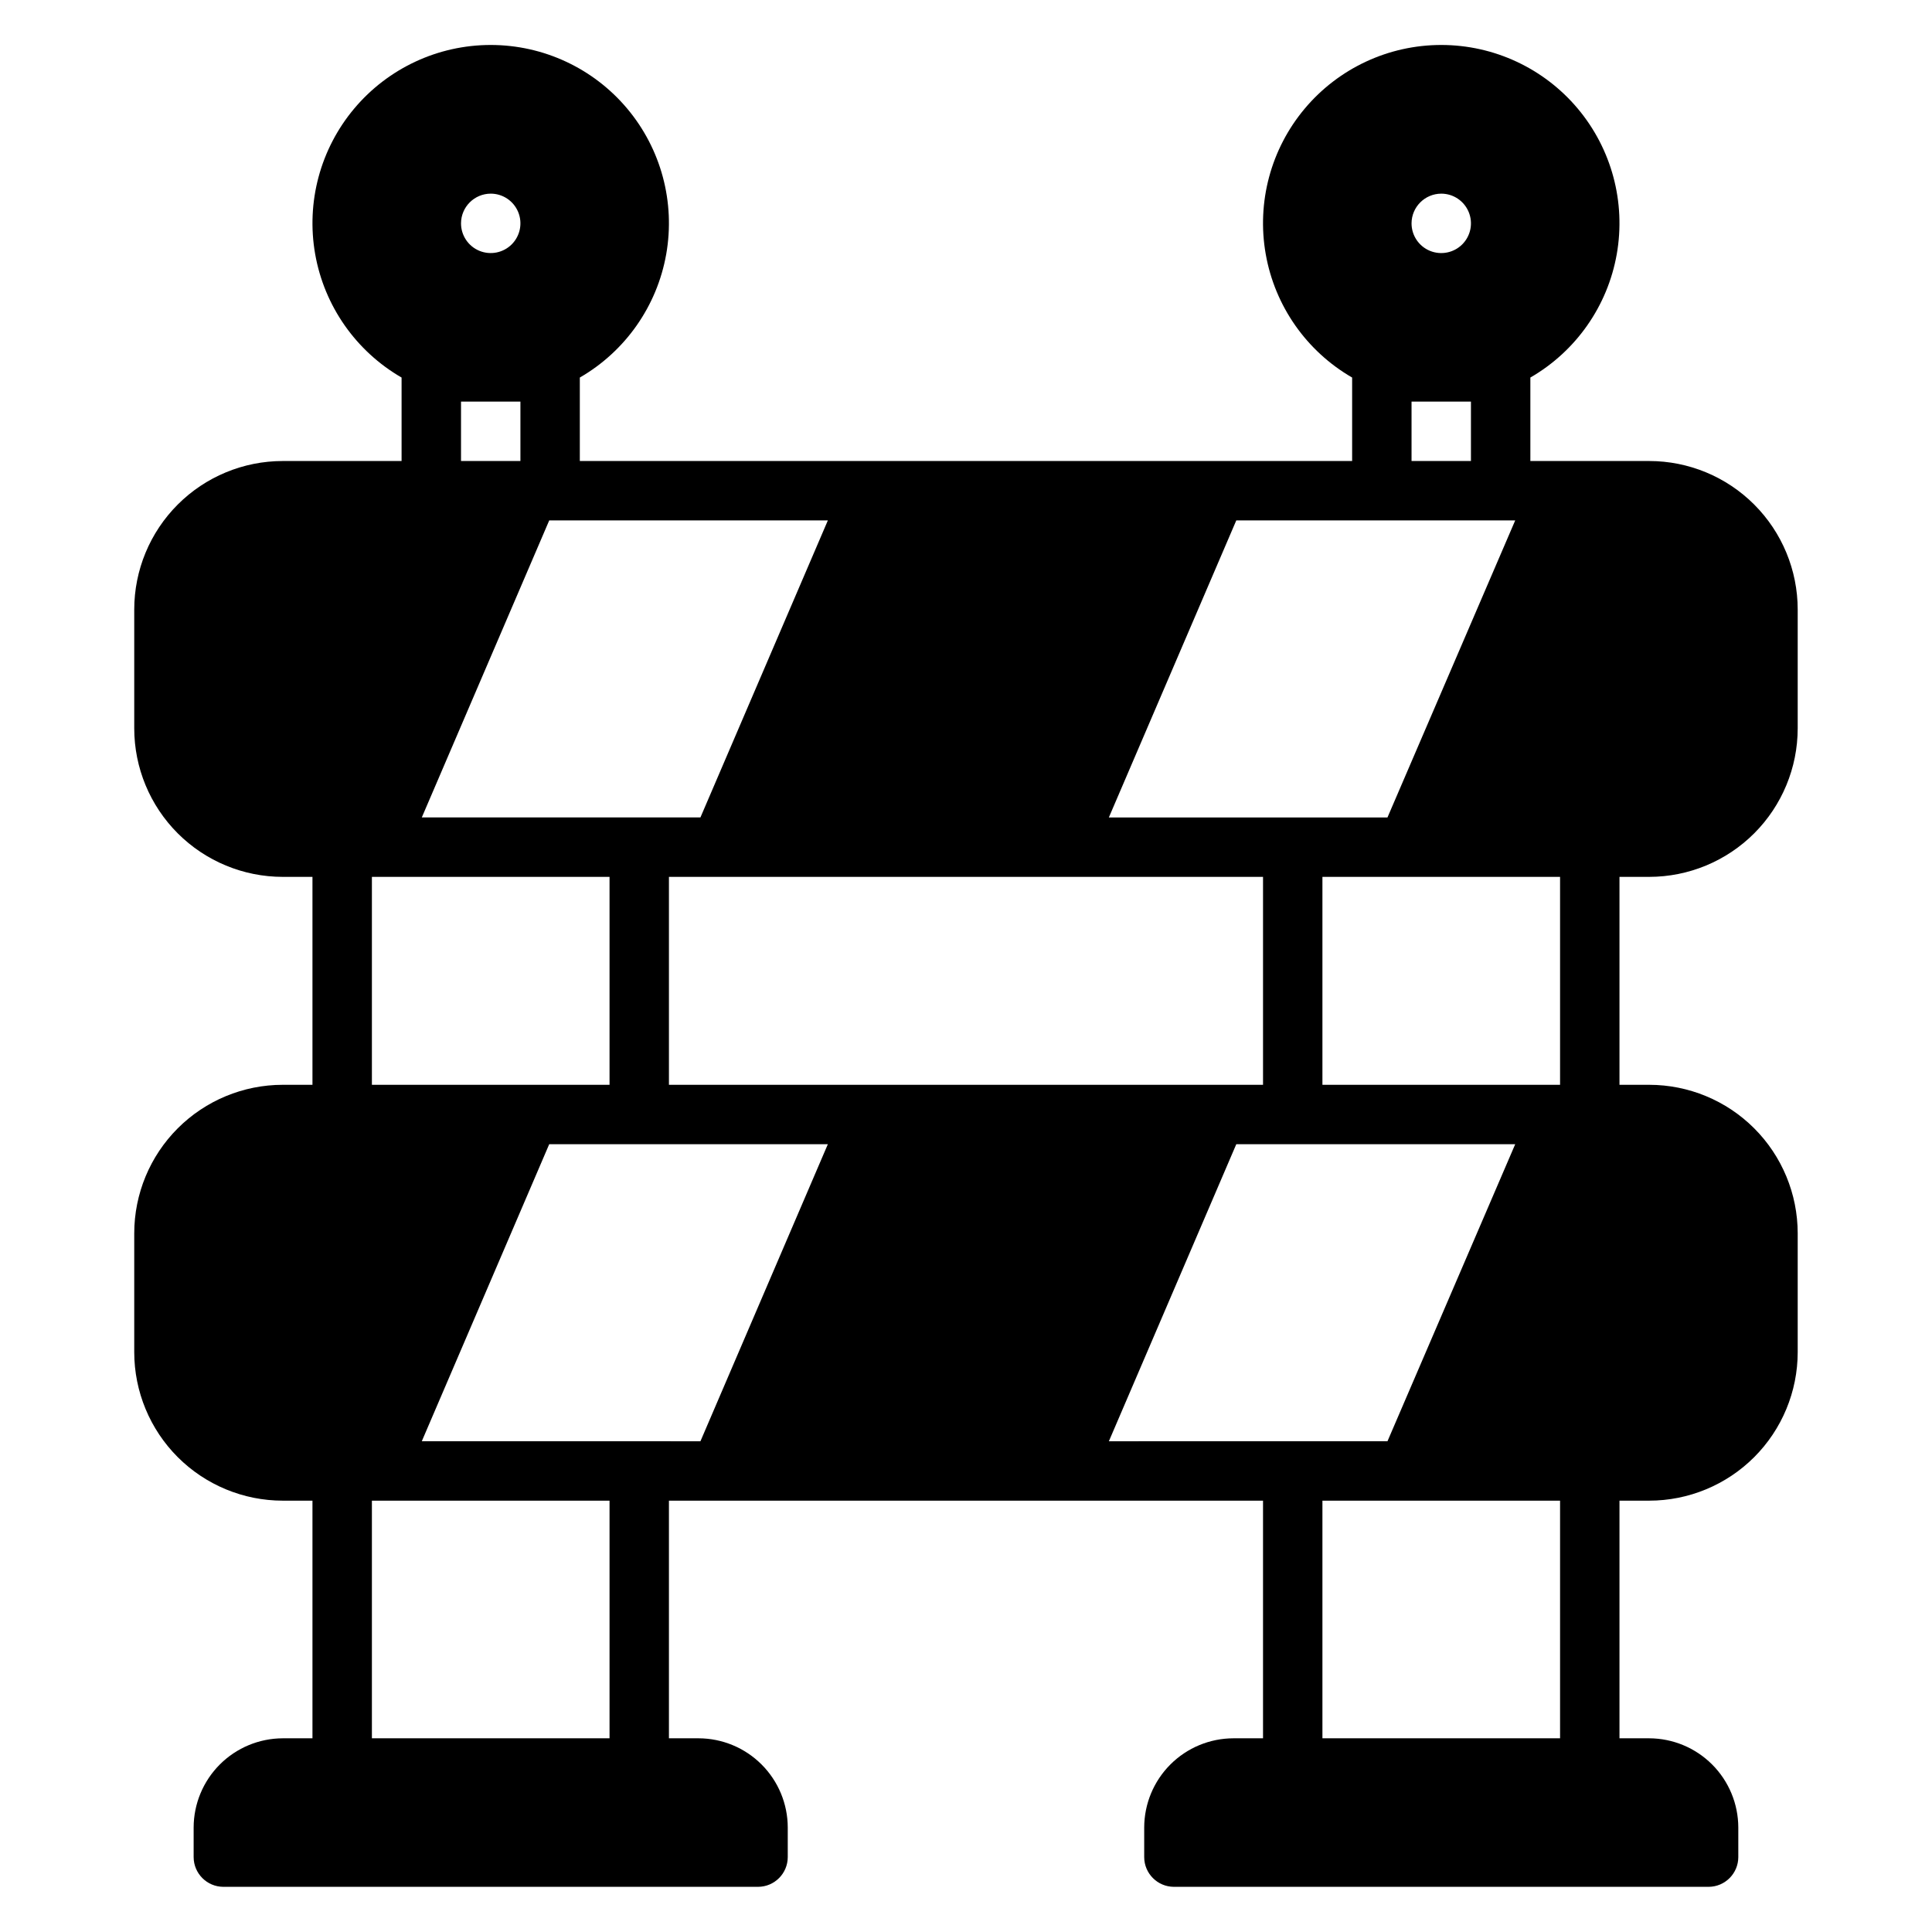 <?xml version="1.0" encoding="UTF-8"?>
<!-- Uploaded to: SVG Repo, www.svgrepo.com, Generator: SVG Repo Mixer Tools -->
<svg fill="#000000" width="800px" height="800px" version="1.1" viewBox="144 144 512 512" xmlns="http://www.w3.org/2000/svg">
 <path d="m581.05 376.38c10.438-0.004 20.449-4.152 27.828-11.531 7.379-7.383 11.527-17.391 11.531-27.828v-31.488c-0.004-10.438-4.152-20.449-11.531-27.828-7.379-7.383-17.391-11.527-27.828-11.531h-31.488v-22.121c12.09-6.981 20.477-18.953 22.898-32.703 2.426-13.75-1.359-27.867-10.332-38.562-8.973-10.695-22.219-16.871-36.184-16.871-13.961 0-27.207 6.176-36.18 16.871-8.977 10.695-12.758 24.812-10.332 38.562 2.422 13.75 10.805 25.723 22.898 32.703v22.121h-204.67v-22.121c12.09-6.981 20.473-18.953 22.898-32.703 2.422-13.75-1.359-27.867-10.336-38.562-8.973-10.695-22.219-16.871-36.18-16.871s-27.207 6.176-36.184 16.871c-8.973 10.695-12.758 24.812-10.332 38.562s10.809 25.723 22.898 32.703v22.121h-31.488c-10.438 0.004-20.445 4.148-27.828 11.531-7.379 7.379-11.527 17.391-11.531 27.828v31.488c0.004 10.438 4.152 20.445 11.531 27.828 7.383 7.379 17.391 11.527 27.828 11.531h7.871v55.105h-7.871c-10.438 0.004-20.445 4.148-27.828 11.531-7.379 7.379-11.527 17.391-11.531 27.828v31.488c0.004 10.438 4.152 20.445 11.531 27.828 7.383 7.379 17.391 11.527 27.828 11.531h7.871v62.977h-7.871c-6.258 0.016-12.254 2.512-16.68 6.938-4.422 4.426-6.918 10.422-6.938 16.68v7.871c0.016 4.34 3.531 7.859 7.875 7.871h141.7c4.344-0.012 7.859-3.531 7.871-7.871v-7.871c-0.016-6.258-2.512-12.254-6.938-16.68s-10.422-6.922-16.68-6.938h-7.871v-62.977h157.44v62.977h-7.871c-6.258 0.016-12.254 2.512-16.68 6.938s-6.918 10.422-6.938 16.68v7.871c0.012 4.34 3.531 7.859 7.871 7.871h141.7c4.34-0.012 7.859-3.531 7.871-7.871v-7.871c-0.02-6.258-2.512-12.254-6.938-16.68s-10.422-6.922-16.68-6.938h-7.871v-62.977h7.871c10.438-0.004 20.449-4.152 27.828-11.531 7.379-7.383 11.527-17.391 11.531-27.828v-31.488c-0.004-10.438-4.152-20.449-11.531-27.828-7.379-7.383-17.391-11.527-27.828-11.531h-7.871v-55.105zm-55.105-181.06c3.188 0 6.055 1.918 7.273 4.859 1.219 2.945 0.547 6.328-1.707 8.582-2.25 2.25-5.637 2.922-8.578 1.707-2.941-1.219-4.859-4.09-4.859-7.273 0.012-4.344 3.531-7.859 7.871-7.875zm-7.871 55.105h15.742v15.742l-15.742 0.004zm-46.445 31.488h73.918l-33.852 78.719h-73.836zm7.086 94.465v55.105h-157.44v-55.105zm-204.67-181.06c3.184 0 6.055 1.918 7.273 4.859 1.219 2.945 0.543 6.328-1.707 8.582-2.254 2.25-5.637 2.922-8.578 1.707-2.941-1.219-4.859-4.09-4.859-7.273 0.012-4.344 3.527-7.859 7.871-7.875zm-7.871 55.105h15.742v15.742l-15.742 0.004zm23.379 31.488h73.84l-33.773 78.719h-73.84zm-46.996 94.465h62.977v55.105h-62.977zm62.977 228.29h-62.977v-62.977h62.977zm24.09-78.719-73.844-0.004 33.77-78.719h73.84zm108.24 0 33.766-78.723h73.918l-33.852 78.719zm119.57 78.719h-62.977v-62.977h62.977zm0-173.18h-62.977v-55.105h62.977z"/>
</svg>